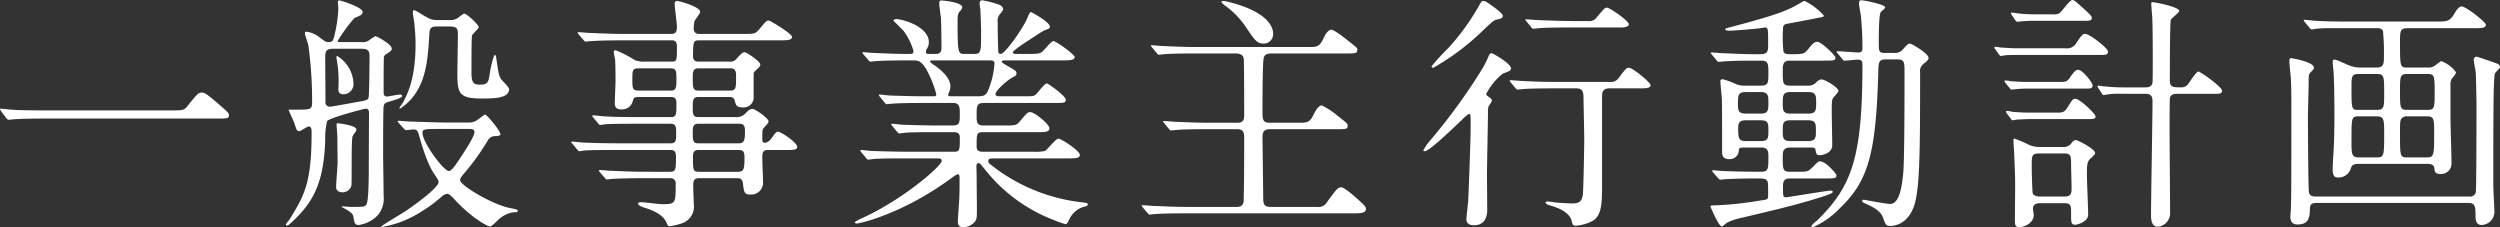 <svg xmlns="http://www.w3.org/2000/svg" width="404.04" height="36.72" viewBox="0 0 404.04 36.72">
  <rect x="0" y="0" width="404.04" height="36.72" fill="#333333" stroke="none"/>
  <path id="パス_4239" data-name="パス 4239" d="M-195.2-15.76c-1.16,0-4.28,0-5.56-.12-.24,0-1.48-.16-1.68-.16-.04,0-.16,0-.16.08s.16.28.2.36l.84,1.12c.12.12.2.24.36.24.12,0,.72-.08.84-.08.48-.04,1.68-.12,5.04-.12h27.52c1.96,0,2.2,0,2.2-.56,0-.32-.32-.6-.96-1.16-2.8-2.48-3.04-2.48-3.44-2.48-.52,0-.72.2-2.32,2.2-.56.68-.76.68-2.56.68Zm47.68-11.04c-.28,0-.52,0-.52-.16a24.865,24.865,0,0,1,2.72-3.72c1.04-.44,1.32-.56,1.32-1,0-.76-3.56-1.84-3.64-1.84-.16,0-.36,0-.36.16s.08.96.08,1.16a21.975,21.975,0,0,1-.6,4.2c-.24,1.04-.36,1.2-.96,1.2-.4,0-.56-.08-1.32-.64a4.518,4.518,0,0,0-2.24-1.04c-.2,0-.28.08-.28.28,0,.28.52,1.64.56,1.96a64.972,64.972,0,0,1,.6,9.28c0,1-.36,1.08-2.04,1.08h-1.76c.08.32.8,1.8.92,2.16.4,1.2.44,1.32.8,1.32.24,0,1.28-.76,1.52-.76.44,0,.48.4.48,1.04,0,8.16-1.2,10.16-3.6,14.04-.08.12-.56.64-.56.8,0,.08.08.12.16.12.24,0,.32-.08,1.12-.84,3.28-3.12,4.88-6.32,5.08-13.04a10.938,10.938,0,0,1,.32-3c.44-.56,6.08-2,6.2-2,.52,0,.56.44.56.68,0,.12-.04,7.36-.04,8.76,0,1.16,0,5.32-.36,6-.24.44-.48.44-2.6.44-.04,0-1.08-.08-1.24-.08-.08,0-.2,0-.2.08.16.08.28.16.44.24,1.2.64,1.4.96,1.48,1.36.16,1.08.24,1.32.88,1.32a5.379,5.379,0,0,0,3.04-1.56,4.16,4.16,0,0,0,.96-3.16c0-.96-.08-5.76-.08-6.84,0-1.28,0-7.04.08-7.6.08-.48.28-.6,1-.8.92-.28,2-.6,2-.88,0-.16-.2-.24-.36-.24-.36,0-1.88.32-2.08.32-.56,0-.56-.4-.56-.92,0-1.8,0-4.28.04-5.4a.742.742,0,0,1,.28-.48c.6-.36,1-.6,1-.92,0-.76-2.48-2.04-2.64-2.04a7.865,7.865,0,0,0-.88.56,1.771,1.771,0,0,1-1.4.4Zm3.36,1.08c1,0,1.28.32,1.28,1.16,0,1.36-.04,6.44-.16,6.76-.12.36-.44.44-1.4.6-.6.12-4.56.84-4.8.84a.694.694,0,0,1-.76-.8c0-1.96-.04-5.52-.04-7.32,0-1.08.44-1.24,1.36-1.24Zm13.24,11.92c-.68,0-4.16-.12-5.48-.16-.28,0-1.52-.12-1.76-.12-.08,0-.16,0-.16.08a.5.5,0,0,0,.16.28l.8.88c.12.12.28.28.36.28.12,0,1.08-.12,1.24-.12.6,0,.72.32.96,1.24.24.8,1.2,4.32,2.44,6.04.52.76.64,1,.64,1.24,0,.88-3.88,3.72-5.4,4.72-.6.4-3.88,2.32-3.88,2.48,0,.04.08.04.16.04a17.1,17.1,0,0,0,6.4-2.52,21.965,21.965,0,0,0,3.28-2.44,1.884,1.884,0,0,1,.8-.4c.36,0,.64.32,1.04.72,3,3.28,5.56,4.56,5.92,4.56.32,0,1.28-1.08,1.52-1.24A4.32,4.32,0,0,1-119.24.68c.12,0,.32,0,.32-.12,0-.28-.12-.32-1.36-.56-2.76-.56-7.96-3.64-7.96-4.48,0-.28.16-.52.6-1.04a38.544,38.544,0,0,0,3.96-5.52,1.374,1.374,0,0,1,1.24-.56c.36,0,.72-.12.72-.28,0-.6-2.2-3.2-2.48-3.2-.12,0-1.08.76-1.4.96a2.208,2.208,0,0,1-1.24.32Zm4.12,1.04c.36,0,.88,0,.88.52,0,.76-1.92,3.6-2.56,4.56-.44.68-1.16,1.72-1.56,1.72-.88,0-4.28-4.64-4.28-6.16,0-.64.32-.64,3.2-.64Zm-21.4-11.32a18.95,18.95,0,0,1,.28,4.8c0,.32,0,.92.84.92a1.654,1.654,0,0,0,1.6-1.88,5.421,5.421,0,0,0-2.64-4.32C-148.24-24.56-148.24-24.24-148.2-24.08Zm3.08,11.76a.645.645,0,0,0,.12-.36c0-.64-2.8-1-3.04-1-.16,0-.16.12-.16.2,0,.28.12,1.68.12,2,0,.6.04,3.48.04,4.12,0,.6-.24,3.36-.24,4,0,.6.52.84,1.08.84a1.462,1.462,0,0,0,1.4-1.12c.08-1.12-.04-6.64.16-7.88A4.531,4.531,0,0,1-145.12-12.32Zm13.24-18.04c-1,0-1.28-.16-2.68-1a6.9,6.9,0,0,0-1.08-.6c-.16,0-.24.12-.24.32,0,.28.2,1.48.24,1.76.08,1,.2,1.96.2,3.4,0,5.76-1.4,8.28-2.08,9.52-.08.16-.52.68-.52.84a.078.078,0,0,0,.08.08,8.687,8.687,0,0,0,1.64-1.36c2.64-2.84,2.88-6.72,3.12-10.88.04-1,.6-1.04,1.28-1.04h1.88c1.2,0,1.44.24,1.44,1.24s-.08,5.44-.08,6.36c0,3.16.24,4.04,3.88,4.04,1.96,0,4.48,0,4.48-1.52,0-.32-1.16-1.4-1.32-1.64-.36-.68-.36-.68-.76-3.4,0-.12-.08-.48-.2-.48-.28,0-.8,2.56-.84,3-.2,1.36-.32,1.8-1.52,1.8-.88,0-1.44-.04-1.44-1.84,0-2,0-5.76.08-6.08.08-.28,1.08-1.12,1.08-1.36,0-.44-1.96-2.2-2.32-2.2-.2,0-.92.64-1.08.72a1.955,1.955,0,0,1-1.2.32ZM-94-27.08c.8,0,.8.68.8,1.12,0,2.12,0,2.32-.88,2.32H-98.4a4.067,4.067,0,0,1-1.6-.24,17.653,17.653,0,0,0-3.12-1.6c-.24,0-.28.16-.28.36a9.525,9.525,0,0,0,.2,1.04c.08.8.08,3.4.08,3.52,0,.52-.12,3.04-.12,3.6,0,.52.12,1.04,1.04,1.04a1.784,1.784,0,0,0,1.84-1.24c.16-.6.2-.76.96-.76h5.28c.84,0,.84.64.84,1.08,0,1.72,0,2.16-.88,2.16h-5.32c-1.88,0-3.52,0-5.48-.12-.28,0-1.48-.16-1.76-.16-.12,0-.16.04-.16.12,0,.04.04.08.16.24l.8.96c.12.16.2.24.36.24.12,0,.68-.12.84-.12.36-.04,1.52-.08,5.04-.08h5.52c.84,0,.84.64.84,1.52,0,1.12,0,1.64-.88,1.64h-8.68c-1.88,0-3.52-.04-5.48-.12-.24,0-1.48-.16-1.76-.16-.08,0-.16.04-.16.12,0,.04.04.08.2.24l.76.92c.12.16.24.28.4.28.12,0,.68-.12.8-.12.4-.04,1.56-.08,5.04-.08h8.88c.84,0,.84.64.84,1.24,0,1.84,0,2.28-.96,2.28H-98.4c-1.88,0-3.52-.08-5.48-.16-.28,0-1.52-.12-1.8-.12-.08,0-.12.04-.12.08,0,.08,0,.08.16.28l.8.92c.12.16.2.24.32.24s.72-.08.88-.08c.36-.04,2.2-.12,5.04-.12h4.28a.823.823,0,0,1,.92.96c0,3.12,0,3.24-2.2,3.24-.48,0-2.84-.32-3.36-.32-.08,0-.52,0-.52.2,0,.36.84.64,1.28.76,2.44.8,3.04,1.72,3.32,2.36.2.44.24.56.52.56a9.495,9.495,0,0,0,2-.48A2.85,2.85,0,0,0-90.48-.68c0-.4-.08-2.36-.08-2.8,0-.76,0-1.32.96-1.32h6.2c.48,0,.8.16.88.92.16,1.28.2,1.72,1.16,1.72A1.918,1.918,0,0,0-79.28-4.2c0-.44-.12-3.32-.12-3.96,0-.52,0-1.2.84-1.2h3.04c1.04,0,1.76,0,1.76-.48,0-.76-2.68-2.48-3.08-2.48-.32,0-.4.16-1.24,1.28a1.453,1.453,0,0,1-.88.52c-.44,0-.44-.36-.44-.6,0-1.4,0-1.56.24-1.8.72-.8.76-.88.76-1.08,0-.52-2.2-2-2.56-2-.44,0-.72.28-1.2.76a1.976,1.976,0,0,1-1.68.56h-5.92c-.88,0-.88-.56-.88-1.56,0-1.08,0-1.68.88-1.68h5.12a.71.71,0,0,1,.76.52c.24.84.32,1.16,1.36,1.16a1.618,1.618,0,0,0,1.72-1.44v-3.8a.793.793,0,0,1,.36-.76c.52-.48.72-.64.72-.92,0-.52-2.24-2-2.52-2-.36,0-.6.28-1.24.96a1.285,1.285,0,0,1-1.24.56h-5c-.84,0-.88-.6-.88-1,.04-2.2.04-2.44,1-2.44h12.84c1.36,0,2.16,0,2.16-.56,0-.52-3.52-2.64-3.76-2.64-.36,0-.48.16-1.6,1.48-.6.68-.76.68-2.56.68H-89.6a.8.8,0,0,1-.88-.92,5.06,5.06,0,0,1,.12-1.12c.08-.24.92-1.24.92-1.52,0-.84-3.36-1.76-3.76-1.76-.16,0-.36.08-.36.52,0,.48.36,3.04.36,3.64,0,.44,0,1.16-.84,1.16h-7.8c-1.88,0-3.52-.08-5.48-.16-.28,0-1.48-.12-1.76-.12-.12,0-.16,0-.16.08s.04.08.16.28l.8.92c.12.16.2.24.36.24.12,0,.68-.08.84-.08.76-.04,2-.12,5.04-.12Zm-5.4,8.12c-1,0-1-.4-1-1.8s0-1.8.96-1.8h5.28c.88,0,.88.6.88,1.76,0,1.24,0,1.84-.88,1.84Zm14.88-3.6c.88,0,.88.64.88,1.48,0,1.64,0,2.12-.96,2.12h-5.12c-.92,0-.92-.48-.92-2.16,0-.76,0-1.44.92-1.44Zm-5.24,12.12c-.88,0-.88-.48-.88-1.88,0-.6,0-1.28.88-1.28h6.68c.88,0,.88.68.88,1.28,0,1.4-.16,1.88-.96,1.88Zm6.6,1.08c.88,0,.88.64.88,1.32,0,1.88-.16,2.2-1.08,2.2h-6.28c-.96,0-.96-.24-.96-2.4,0-.48,0-1.12.88-1.12ZM-30.2-8c1.32,0,2.12,0,2.12-.56,0-.68-3.04-2.64-3.44-2.64-.48,0-1.84,1.84-2.2,2a7.653,7.653,0,0,1-1.96.12H-43.8c-.96,0-.96-.52-.96-1,0-1.84,0-2.16,1-2.16H-35c1.28,0,2,0,2-.64s-2.4-2.6-3.08-2.6c-.44,0-.56.16-1.72,1.52-.56.64-.76.64-2.52.64h-3.32c-1.12,0-1.12-.56-1.12-1.6,0-1.56,0-2.04,1.2-2.04H-32.4c1.84,0,2.04,0,2.04-.52,0-.64-2.88-2.64-3.04-2.64-.4,0-1.52,1.56-1.8,1.8-.32.28-.52.28-2.16.28h-3.6c-.28,0-.76,0-.76-.36,0-.52,1.76-2.12,2.68-2.64.56-.28.72-.4.72-.68,0-.4-.16-.48-1.48-1.24-.8-.48-.88-.52-.88-.68,0-.2.28-.2.44-.2h9.16c1.36,0,2.16,0,2.16-.56,0-.4-3-2.56-3.44-2.56-.36,0-1.52,1.52-1.8,1.72-.4.32-.8.36-2.32.36h-1.96c-.16,0-.48-.04-.48-.24,0-.36,3.04-2.28,3.44-2.52a17.662,17.662,0,0,1,1.64-1.04c.84-.32.92-.32.92-.6,0-.76-2.96-2.36-3.04-2.36-.2,0-.24.08-.68,1.12-.64,1.48-3.52,5.64-4.24,5.64-.36,0-.4-.32-.4-.6-.04-2.04-.08-2.24-.08-4.52a1.661,1.661,0,0,1,.44-1.4c.36-.48.44-.56.44-.72,0-.36-.4-.64-.64-.72a16.536,16.536,0,0,0-2.76-.72c-.28,0-.4.24-.4.56a6.642,6.642,0,0,0,.12.88c.04.72.12,2.72.12,3.8,0,3.12,0,3.44-1.16,3.44h-1.44c-1.12,0-1.2,0-1.2-5.36,0-.88.08-1.2.36-1.52a1.415,1.415,0,0,0,.4-.64c0-.88-3.24-1.12-3.32-1.12-.24,0-.4,0-.4.48,0,.4.24,2.08.28,2.44.04,1.08.08,3.92.08,4.64,0,.36,0,1.08-.88,1.08h-1.2c-.12,0-.44,0-.44-.32a.839.839,0,0,1,.2-.56,2.1,2.1,0,0,0,.28-1c0-2.6-4.32-3.76-5.32-3.76-.24,0-.4.16-.4.28,0,0,1.4,1.36,1.64,1.64a10.521,10.521,0,0,1,1.6,3.24c0,.48-.24.48-.84.48-2.28,0-4.36-.12-5.52-.16-.28,0-1.48-.12-1.76-.12-.04,0-.12,0-.12.08s0,.08.16.28l.8.92c.12.16.2.24.32.24.16,0,.72-.08.88-.08.76-.08,3.44-.12,5.04-.12h1c.76,0,1.28.08,2.08,1.4a17.019,17.019,0,0,1,1.64,4.08c0,.32-.24.32-.44.32H-53.2c-2.24,0-4.32-.08-5.48-.12-.28,0-1.52-.16-1.76-.16a.128.128,0,0,0-.12.12c0,.04,0,.04.16.24l.76.92c.16.2.24.28.36.28s.72-.08.84-.08c1.4-.12,4.12-.12,5.08-.12h4.84c1.04,0,1.04.84,1.04,1.68,0,1.48,0,1.96-1.16,1.96h-2.52c-1.8,0-4.36-.08-5.48-.12-.28,0-1.52-.16-1.76-.16-.08,0-.16.04-.16.12,0,.04,0,.04.16.24l.8.96c.16.16.2.24.36.24.12,0,.96-.12,1.08-.12.88-.08,3.32-.08,4.8-.08h2.88c.96,0,1,.48,1,.92,0,1.88,0,2.24-.84,2.24h-7.84c-1.68,0-4.36-.08-5.52-.12-.28,0-1.48-.16-1.76-.16a.128.128,0,0,0-.12.12c0,.04,0,.04.16.24l.76.92c.16.2.24.28.36.28.16,0,.96-.12,1.08-.12C-60.16-8-57.68-8-56.36-8h5.28c.28,0,.68,0,.68.4,0,.8-6.32,6.36-13.2,9.4-.04.04-.84.4-.84.52,0,.16.2.2.28.2.64,0,7.6-1.64,15.36-7.36a4.21,4.21,0,0,1,.96-.6c.32,0,.32.36.32.52,0,1.04,0,2.32-.04,3.36-.04.6-.24,3.6-.24,3.68,0,.88.4,1,.88,1a2.505,2.505,0,0,0,1.8-.8c.4-.44.4-.76.4-2.2,0-.84-.04-4.52-.04-5.28,0-.24-.04-1.44-.04-1.6,0-.12.04-.48.36-.48.2,0,.24.08,1.16,1.2a25.912,25.912,0,0,0,11,8,11.482,11.482,0,0,0,1.96.68c.12,0,.4-.48.52-.76a3.825,3.825,0,0,1,2.16-2c.64-.16.84-.2.84-.44s-.12-.24-1.08-.36A28.855,28.855,0,0,1-41.44-6.2c-1.28-.96-1.44-1.04-1.44-1.4,0-.4.44-.4,1-.4ZM-42.72-23.84c.68,0,.84.12.84.52a13.553,13.553,0,0,1-.76,3.64c-.44,1.32-.68,1.64-1.84,1.64h-4.44c-.16,0-.44,0-.44-.2a.754.754,0,0,1,.08-.32A2.387,2.387,0,0,0-49-19.6c0-.88-.52-1.96-2.44-3.36-.16-.08-.84-.56-.84-.68,0-.2.24-.2.32-.2ZM-15.64-25c.12.16.2.24.36.24.12,0,.72-.08.84-.08.4-.04,1.56-.12,5.04-.12h6.44c.6,0,1.24.12,1.36.8.08.48.08,7.92.08,8.92,0,.84,0,1.48-1.12,1.48h-4.6c-1.88,0-3.52-.08-5.48-.16-.24,0-1.48-.12-1.76-.12-.08,0-.16.04-.16.08,0,.08.04.08.2.28l.76.92c.12.16.2.24.36.24.12,0,.72-.08.84-.08.4-.04,1.52-.12,5.04-.12h4.76c1.16,0,1.16.68,1.16,1.56,0,.36,0,7.56-.08,9.76,0,.52-.04,1.24-1.12,1.24h-8c-1.88,0-3.52-.08-5.48-.16-.24,0-1.48-.12-1.76-.12-.08,0-.12,0-.12.08,0,.04,0,.08.16.28l.76.88c.16.16.2.28.36.28.12,0,.72-.08.84-.08.4-.04,1.56-.12,5.08-.12H16c1.2,0,2.16,0,2.16-.72,0-.36-.32-.64-.76-1.04-.76-.72-2.68-2.44-3.2-2.44-.6,0-.76.24-2.32,2.36a1.571,1.571,0,0,1-1.64.8H2.76c-.88,0-1.16-.28-1.2-1.2,0-.16-.12-9.76-.12-10.08,0-.56.04-1.28,1.2-1.28H13.2c1.8,0,2,0,2-.6,0-.28-.12-.4-1.52-1.48a12.5,12.5,0,0,0-2.64-1.76c-.64,0-1.16,1.12-1.36,1.52-.6,1.24-1.08,1.28-2.24,1.28H2.64c-1.2,0-1.2-.56-1.2-1.92,0-1.2,0-7.84.2-8.56.12-.4.32-.72,1.24-.72H14.76c1.8,0,2,0,2-.64,0-.24-.08-.32-.96-1-.68-.56-2.72-2.2-3.24-2.2-.6,0-1.12,1.08-1.32,1.52C10.64-26.04,10.16-26,9-26H-9.2c-1.88,0-3.52-.08-5.48-.16-.24,0-1.48-.12-1.76-.12-.08,0-.16,0-.16.08s.04.08.2.28Zm11.32-8.36a2.361,2.361,0,0,0-.56-.08c-.08,0-.32.04-.32.16,0,.16.56.56.72.68A13.651,13.651,0,0,1-1.2-29.16c1.36,2.04,1.76,2.6,2.8,2.6a1.522,1.522,0,0,0,1.56-1.6C3.16-29.32,2.16-31.8-4.32-33.36ZM52.12-19.32c1.12,0,1.2.64,1.2,1.6,0,.4.12,5.76.12,6.84,0,.28-.12,8.2-.24,8.84C53-1,52.6-.72,51.44-.72c-.24,0-1.92-.08-2.68-.16a11.637,11.637,0,0,0-1.24-.16c-.08,0-.32,0-.32.16s.24.36.56.44c.76.2,3.36.92,3.68,2.68.08.4.16.64.64.64a6.94,6.94,0,0,0,2.44-.64c1.84-.84,1.8-3.04,1.8-6.52V-17.96c0-.68.04-1.36,1.24-1.36h5.08c.92,0,1.52-.08,1.52-.52s-2.88-2.8-3.48-2.8c-.44,0-.56.16-1.64,1.6a1.527,1.527,0,0,1-1.52.68H49c-2.04,0-3.52-.04-5.72-.16-.24,0-1.48-.12-1.76-.12-.08,0-.12,0-.12.08s0,.08.16.28l.76.92c.16.16.24.24.36.24s.72-.08.84-.08c.4-.04,1.56-.12,5.08-.12Zm-.8-10.88c-1.24,0-3.52-.08-5.48-.16-.24,0-1.48-.12-1.76-.12-.08,0-.16,0-.16.08s.04.08.2.28l.76.92c.12.16.2.24.36.24.12,0,.72-.08.84-.08.4-.04,1.56-.12,5.04-.12h8.2c.68,0,1.32-.12,1.32-.52,0-.56-3.08-2.68-3.52-2.68-.36,0-.48.16-1.6,1.48A1.5,1.5,0,0,1,54-30.2ZM37.64-33.28a1.083,1.083,0,0,0-.48-.16c-.32,0-.32.04-.84.96a37.34,37.34,0,0,1-4.88,6.68,32.663,32.663,0,0,0-2.68,2.92c0,.08.04.24.28.24A39.586,39.586,0,0,0,37.2-28.8c1.48-1.4,1.64-1.56,2.32-1.68.32-.08.76-.16.76-.56C40.28-31.52,38.24-32.88,37.64-33.28Zm3.96,10.8c.16-.76-2.92-2.52-3.12-2.52-.28,0-.4.24-.48.44a16.676,16.676,0,0,1-1.16,2.28A97.022,97.022,0,0,1,28.8-11.2a9.454,9.454,0,0,0-1.36,1.88c0,.16.16.16.24.16.72,0,4.68-3.84,5.92-5a7.21,7.21,0,0,1,1.2-1.04c.28,0,.28.24.28,2.16,0,1.96-.32,10.48-.4,12-.04.36-.28,2.56-.28,2.88,0,.8.64.96,1.24.96,2.12,0,2.12-2.08,2.12-2.52,0-.84-.04-4.84-.04-5.72,0-1.44.16-8.44.16-10A2.973,2.973,0,0,1,38-16.48a3.669,3.669,0,0,0,.52-.84c0-.2-.12-.36-.44-.56-.4-.28-.48-.4-.48-.56a10.368,10.368,0,0,1,2.64-3.24C41.4-22.12,41.52-22.16,41.6-22.48ZM91.88-23.8c1.92,0,2.16,0,2.16-.48,0-.36-2.28-2.56-2.92-2.56-.52,0-.76.28-1.6,1.32-.56.68-.8.68-3.04.68-.32,0-.72-.08-.84-.4a20.611,20.611,0,0,1-.08-3.56c0-.56.04-.84.68-.96.72-.12,4.24-.8,5.04-.96s.88-.16.88-.36a10.18,10.18,0,0,0-3.08-2.36c-.16,0-.24.04-.92.44-2,1.2-4.32,2-10.84,3.72-.92.24-1.08.28-1.08.44,0,.12.2.2.52.2.88,0,3.76-.24,4.76-.36.12,0,1.12-.16,1.16-.16.48,0,.48.28.48,2.68,0,1.04,0,1.64-1.24,1.64H80.88C79-24.84,76.16-25,75.8-25c-.24,0-1.48-.12-1.76-.12-.08,0-.16.04-.16.08,0,.08.04.08.2.28l.76.92c.12.16.2.24.36.24.12,0,.72-.08.84-.08s1.4-.12,4.68-.12H82c1.2,0,1.2.52,1.2,2.08,0,1.44,0,1.96-1.2,1.96H79.52a3.573,3.573,0,0,1-1.72-.32,12.763,12.763,0,0,0-2-.72c-.28,0-.36.16-.36.32,0,.4.2,2.32.24,2.76.04,1.12.04,5.76.04,8.64,0,.4,0,1.2,1.16,1.2a1.445,1.445,0,0,0,1.52-1.2c.04-.6.12-.68.8-.68h2.84c1.16,0,1.16.72,1.16,1.44,0,2.16,0,2.48-1.32,2.48-1.68,0-4.2-.04-5.92-.12-.28,0-1.52-.12-1.68-.12-.08,0-.16,0-.16.08s0,.08.16.28l.8.92c.16.2.24.24.36.24.08,0,.68-.08.84-.08.24,0,1.72-.12,5.2-.12.96,0,1.52,0,1.64.72.04.2.04,1.36.04,1.96,0,.32,0,.6-.28.72-.04.04-1.52.24-1.68.28a53.7,53.7,0,0,1-7.04.68c-.12,0-.32.04-.32.2,0,0,1.32,3.2,1.84,3.2.16,0,.72-.56.88-.64a11.006,11.006,0,0,1,2.48-.8C84.08.36,87.44-.4,91.52-1.68c.52-.16,2.08-.64,2.08-.88s-.24-.24-.32-.24c-.52,0-6.96,1.08-7.2,1.08-.52,0-.52-.16-.52-1.72,0-1.28.48-1.32,1.4-1.32h5.12c1.92,0,2.12,0,2.12-.52,0-.2-1.68-2.24-2.64-2.24-.32,0-.4.12-1.28,1-.68.68-.84.68-2.4.68H86.8c-1.28,0-1.28-.36-1.28-2.4,0-.8,0-1.52,1.24-1.52h3.4c.2,0,.56,0,.64.32.16.8.16.92.72.92.16,0,2-.16,2-1.64,0-.76-.08-4.64-.08-5.52,0-1.24,0-1.76.24-2.12.12-.16.84-.88.84-1.12,0-.52-2.16-1.84-2.72-1.84-.4,0-.68.28-1,.6a1.723,1.723,0,0,1-1.28.4H86.76c-1.24,0-1.24-.32-1.24-2.36,0-.92,0-1.68,1.12-1.68ZM79.52-15.24c-1.24,0-1.24-.64-1.24-1.56,0-1.32,0-1.92,1.24-1.92h2.44c1.24,0,1.24.68,1.24,1.6,0,1.32,0,1.88-1.24,1.88Zm.08,4.44c-1.16,0-1.28-.4-1.28-1.92,0-.88.04-1.44,1.24-1.44h2.4c1.24,0,1.24.52,1.24,1.64,0,1.2,0,1.72-1.24,1.72Zm10.04-3.36c1.24,0,1.24.6,1.24,1.72,0,1,0,1.64-1.24,1.64H86.72c-1.2,0-1.2-.6-1.2-1.72,0-1.04,0-1.64,1.2-1.64Zm.04-4.56c1.24,0,1.24.64,1.24,1.72,0,1.16,0,1.76-1.24,1.76H86.72c-1.2,0-1.2-.64-1.2-1.68,0-1.16,0-1.8,1.2-1.8ZM104-24c1.2,0,1.2.44,1.2,2.2,0,3.08,0,13.76-.2,16.12-.2,2-.56,5.04-2.12,5.04-.68,0-4.16-.68-4.28-.68-.08,0-.24,0-.24.16,0,.24.12.28,1,.68,1.24.6,2.04,1.16,2.36,2.04.4,1.12.48,1.36,1.16,1.36.48,0,3-.12,4-3.68.8-2.96.84-8.84.84-21.12a1.465,1.465,0,0,1,.56-1.4c.76-.6.8-.72.8-1,0-.64-2.68-2.28-3.04-2.28-.24,0-.36.12-1.16,1a1.68,1.68,0,0,1-1.4.52h-1.32c-1.12,0-1.12-.16-1.12-1.84,0-.72,0-4.32.32-4.76.08-.12.72-.6.72-.76,0-.48-3.36-1.16-3.92-1.16-.28,0-.32.36-.32.56,0,.32.28,1.68.32,2,.08,1,.24,2.68.24,5.2,0,.52-.2.68-.68.68s-2.84-.2-3.36-.2c-.08,0-.12.04-.12.08,0,.08,0,.12.16.28l.76.92c.12.16.2.24.36.24.32,0,1.76-.16,2.12-.16.68,0,.76.28.76.88,0,15.04-1.76,19.56-7.16,24.96-.16.16-1.08.84-1.08,1.08,0,.08.08.16.24.16A13.5,13.5,0,0,0,94.64.16c4.68-4.44,5.96-8.8,6.32-22.16.04-1.52.08-2,1.2-2Zm21.24,3.64c-1.04,0-1.96-.04-2.88-.12a6.642,6.642,0,0,0-.88-.12c-.04,0-.12,0-.12.08a.6.6,0,0,0,.12.28l.72.88c.12.2.16.24.28.24.16,0,1.08-.12,1.28-.12.64-.04.96-.04,1.72-.04h9c.64,0,1.12,0,1.12-.48,0-.52-1.64-2.56-2.36-2.56-.28,0-.56.16-1.32,1.28-.48.68-.76.68-1.6.68Zm15.04.88c-1.04,0-1.92-.08-2.84-.16-.12,0-.76-.12-.92-.12-.04,0-.12,0-.12.08a.764.764,0,0,0,.12.32l.56.84c.12.24.16.28.28.28s.68-.12.8-.12a14.135,14.135,0,0,1,2.2-.08h3.8c1.08,0,1.12.72,1.12,1.2,0,2.88-.24,15.68-.24,18.28,0,.68,0,2,1.12,2A2.193,2.193,0,0,0,148.12.72c0-2.08-.08-11.28-.08-13.16,0-4.68.04-5.04.04-5.24.12-.76.88-.76,1.12-.76h6.2c.6,0,1.12,0,1.12-.48,0-.68-3.56-3.12-3.8-3.12-.44,0-1.52,1.92-1.84,2.2a1.394,1.394,0,0,1-1,.36c-1.16,0-1.8,0-1.8-1.04,0-1,0-9.56.16-9.88.12-.28,1.36-1.16,1.36-1.44,0-.6-3.72-1.4-4.36-1.4-.16,0-.16.12-.16.32,0,.12.12,1.72.16,2.04.08,2.24.08,5.4.08,6.84,0,.56,0,3.64-.04,3.8-.12.64-.6.76-1.12.76ZM131.04-.76c1.08,0,1.08.44,1.08,1.64,0,1.56,0,1.84.72,1.84.16,0,2.04-.4,2.04-1.64,0-1-.2-5.48-.2-6.24,0-1.68,0-2.28.56-2.8.52-.48.76-.68.76-.92,0-.64-2.8-2.08-3.08-2.08-.36,0-.48.16-.92.72a1.656,1.656,0,0,1-1.2.4h-3.96a5.14,5.14,0,0,1-1.36-.28,21.676,21.676,0,0,0-2.52-1.08c-.16,0-.16.12-.16.36s.12,1.68.12,2c.12,2.76.16,3.88.16,5.12,0,.96-.04,5.16-.04,6.04.04.4.08.8.68.8.76,0,2.36-.6,2.36-2,0-.16-.12-.8-.12-.96,0-.92.88-.92,1.12-.92Zm0-8.04c1.08,0,1.08.44,1.08,1.88,0,.52.08,3.04.08,3.64,0,.84,0,1.44-1.16,1.44H127c-.48,0-1.08-.24-1.08-.56-.08-.24-.16-3.4-.16-4.36,0-1.64,0-2.04,1.16-2.04Zm-4.76-22.48a24.135,24.135,0,0,1-2.8-.16,8.315,8.315,0,0,0-.92-.12c-.08,0-.16,0-.16.08a.6.6,0,0,0,.12.28l.6.88c.08.12.2.24.32.24.08,0,.68-.08.8-.08a20.591,20.591,0,0,1,2.2-.08h7.92c.64,0,1.12,0,1.12-.48,0-.32-.6-.8-1.4-1.56-1.36-1.2-1.48-1.32-1.76-1.32-.44,0-1.72,1.92-2.12,2.16a1.964,1.964,0,0,1-1.04.16ZM123.6-25.8c-.72,0-1,0-2.8-.12-.12,0-.76-.12-.92-.12-.08,0-.16.04-.16.12a.456.456,0,0,0,.12.24l.6.84c.12.16.2.28.28.28a7.066,7.066,0,0,0,.84-.12c.84-.04,1.52-.04,2.2-.04h13.2c.64,0,1.12,0,1.12-.52,0-.64-3.04-2.88-3.64-2.88-.44,0-.56.12-1.48,1.48a1.705,1.705,0,0,1-1.76.84Zm1.88,10.4c-.6,0-1.12,0-2.8-.12a6.288,6.288,0,0,0-.92-.16.147.147,0,0,0-.16.16c0,.08.04.08.12.24l.64.84c.16.24.2.28.28.28.12,0,.68-.12.84-.12.8-.04,1.56-.08,2.2-.08h9.28c.64,0,1.12,0,1.12-.4,0-.44-2.56-2.88-3.28-2.88-.4,0-.48.16-1.28,1.44-.52.8-.88.8-1.68.8Zm53.28-7.28a5.034,5.034,0,0,1-1.92-.44c-1.72-.76-1.92-.84-2.2-.84-.24,0-.24.24-.24.36,0,.2.08,1.16.12,1.36.12,1.64.16,4.64.16,6.68,0,2.88-.04,4.64-.12,6.12-.12,1.88-.16,2.56-.16,3.24,0,1.28.52,1.28.88,1.28a2.047,2.047,0,0,0,2-1.32c.24-.72.4-.88,1.48-.88h10.88c1.12,0,1.16.48,1.2.8.04.36.04.84.96.84a1.7,1.7,0,0,0,1.8-1.88c0-1-.16-5.96-.16-7.12V-19.8a2.01,2.01,0,0,1,.2-1.08,4,4,0,0,0,.72-1,5.219,5.219,0,0,0-2.4-1.84c-.16,0-.88.64-1.04.72a1.748,1.748,0,0,1-1.16.32h-3.2c-1.28,0-1.28-.04-1.28-4.12,0-1.72,0-2.24,1.16-2.24h10.6c1.32,0,2.12,0,2.12-.56,0-.44-3.24-2.96-3.92-2.96-.44,0-.88.64-1.16,1.16-.76,1.28-1.28,1.28-2.8,1.28H177.12c-1.88,0-3.52,0-5.48-.12-.28,0-1.48-.16-1.76-.16-.12,0-.16.04-.16.12,0,.04.08.12.16.24l.8.96a.56.56,0,0,0,.36.24c.12,0,.68-.12.84-.12.88-.12,2.2-.08,5.04-.08h4.64a1,1,0,0,1,.96.4,33.807,33.807,0,0,1,.16,4.16c0,1.2-.04,1.8-1.2,1.8Zm-.2,6.84c-1.12,0-1.12-.08-1.12-3.72,0-1.56,0-2.08,1.12-2.08h3c1.16,0,1.16.36,1.16,3.24,0,2.04,0,2.56-1.16,2.56Zm.12,7.68c-1.24,0-1.24-.52-1.24-2.68,0-3.88,0-3.96,1.24-3.96h2.8c1.24,0,1.24.56,1.24,2.8,0,3.56,0,3.84-1.24,3.84Zm11-6.64c1.12,0,1.12.56,1.12,2.56,0,3.64,0,4.08-1.16,4.08h-3.2c-1.16,0-1.16-.2-1.16-3.76,0-2.04,0-2.28.32-2.6a1.07,1.07,0,0,1,.84-.28Zm.04-6.84c1.16,0,1.16.32,1.16,3.16,0,2.2,0,2.64-1.16,2.64h-3.28c-1.16,0-1.16-.32-1.16-3.16,0-2.2,0-2.64,1.16-2.64ZM196.4-.8c.96,0,1.08.6,1.08,1.76,0,.88,0,1.8,1,1.8a2.13,2.13,0,0,0,2.04-2.4c0-.6-.16-3.36-.16-3.88,0-11.28,0-17.04.24-18.16.08-.24.84-.88.84-1.08a.61.61,0,0,0-.28-.48c-.16-.08-3.32-1.2-3.52-1.2a.467.467,0,0,0-.44.52c0,.32.32,1.8.32,2.12.04.32.12,4.32.12,4.92,0,.68,0,14.12-.12,14.4a.936.936,0,0,1-1.04.64H171.76c-.56,0-1.08-.04-1.2-.72-.12-.6-.16-10.92-.16-12.04,0-.96.12-5.2.12-6.08,0-.32,0-.92.2-1.12.6-.6.64-.64.64-.88,0-.92-3.56-1.52-3.68-1.52-.24,0-.28.2-.28.56,0,.4.2,2.24.24,2.64.08,1.88.08,3.32.08,4.52,0,10.36,0,14.56-.08,16.68,0,.16-.08,1-.08,1.16,0,.36,0,1.32,1.16,1.32,1.92,0,1.96-1.32,2-2.48,0-.76.24-1,1.12-1Z" transform="translate(202.6 33.6)" fill="#fff"/>
</svg>
